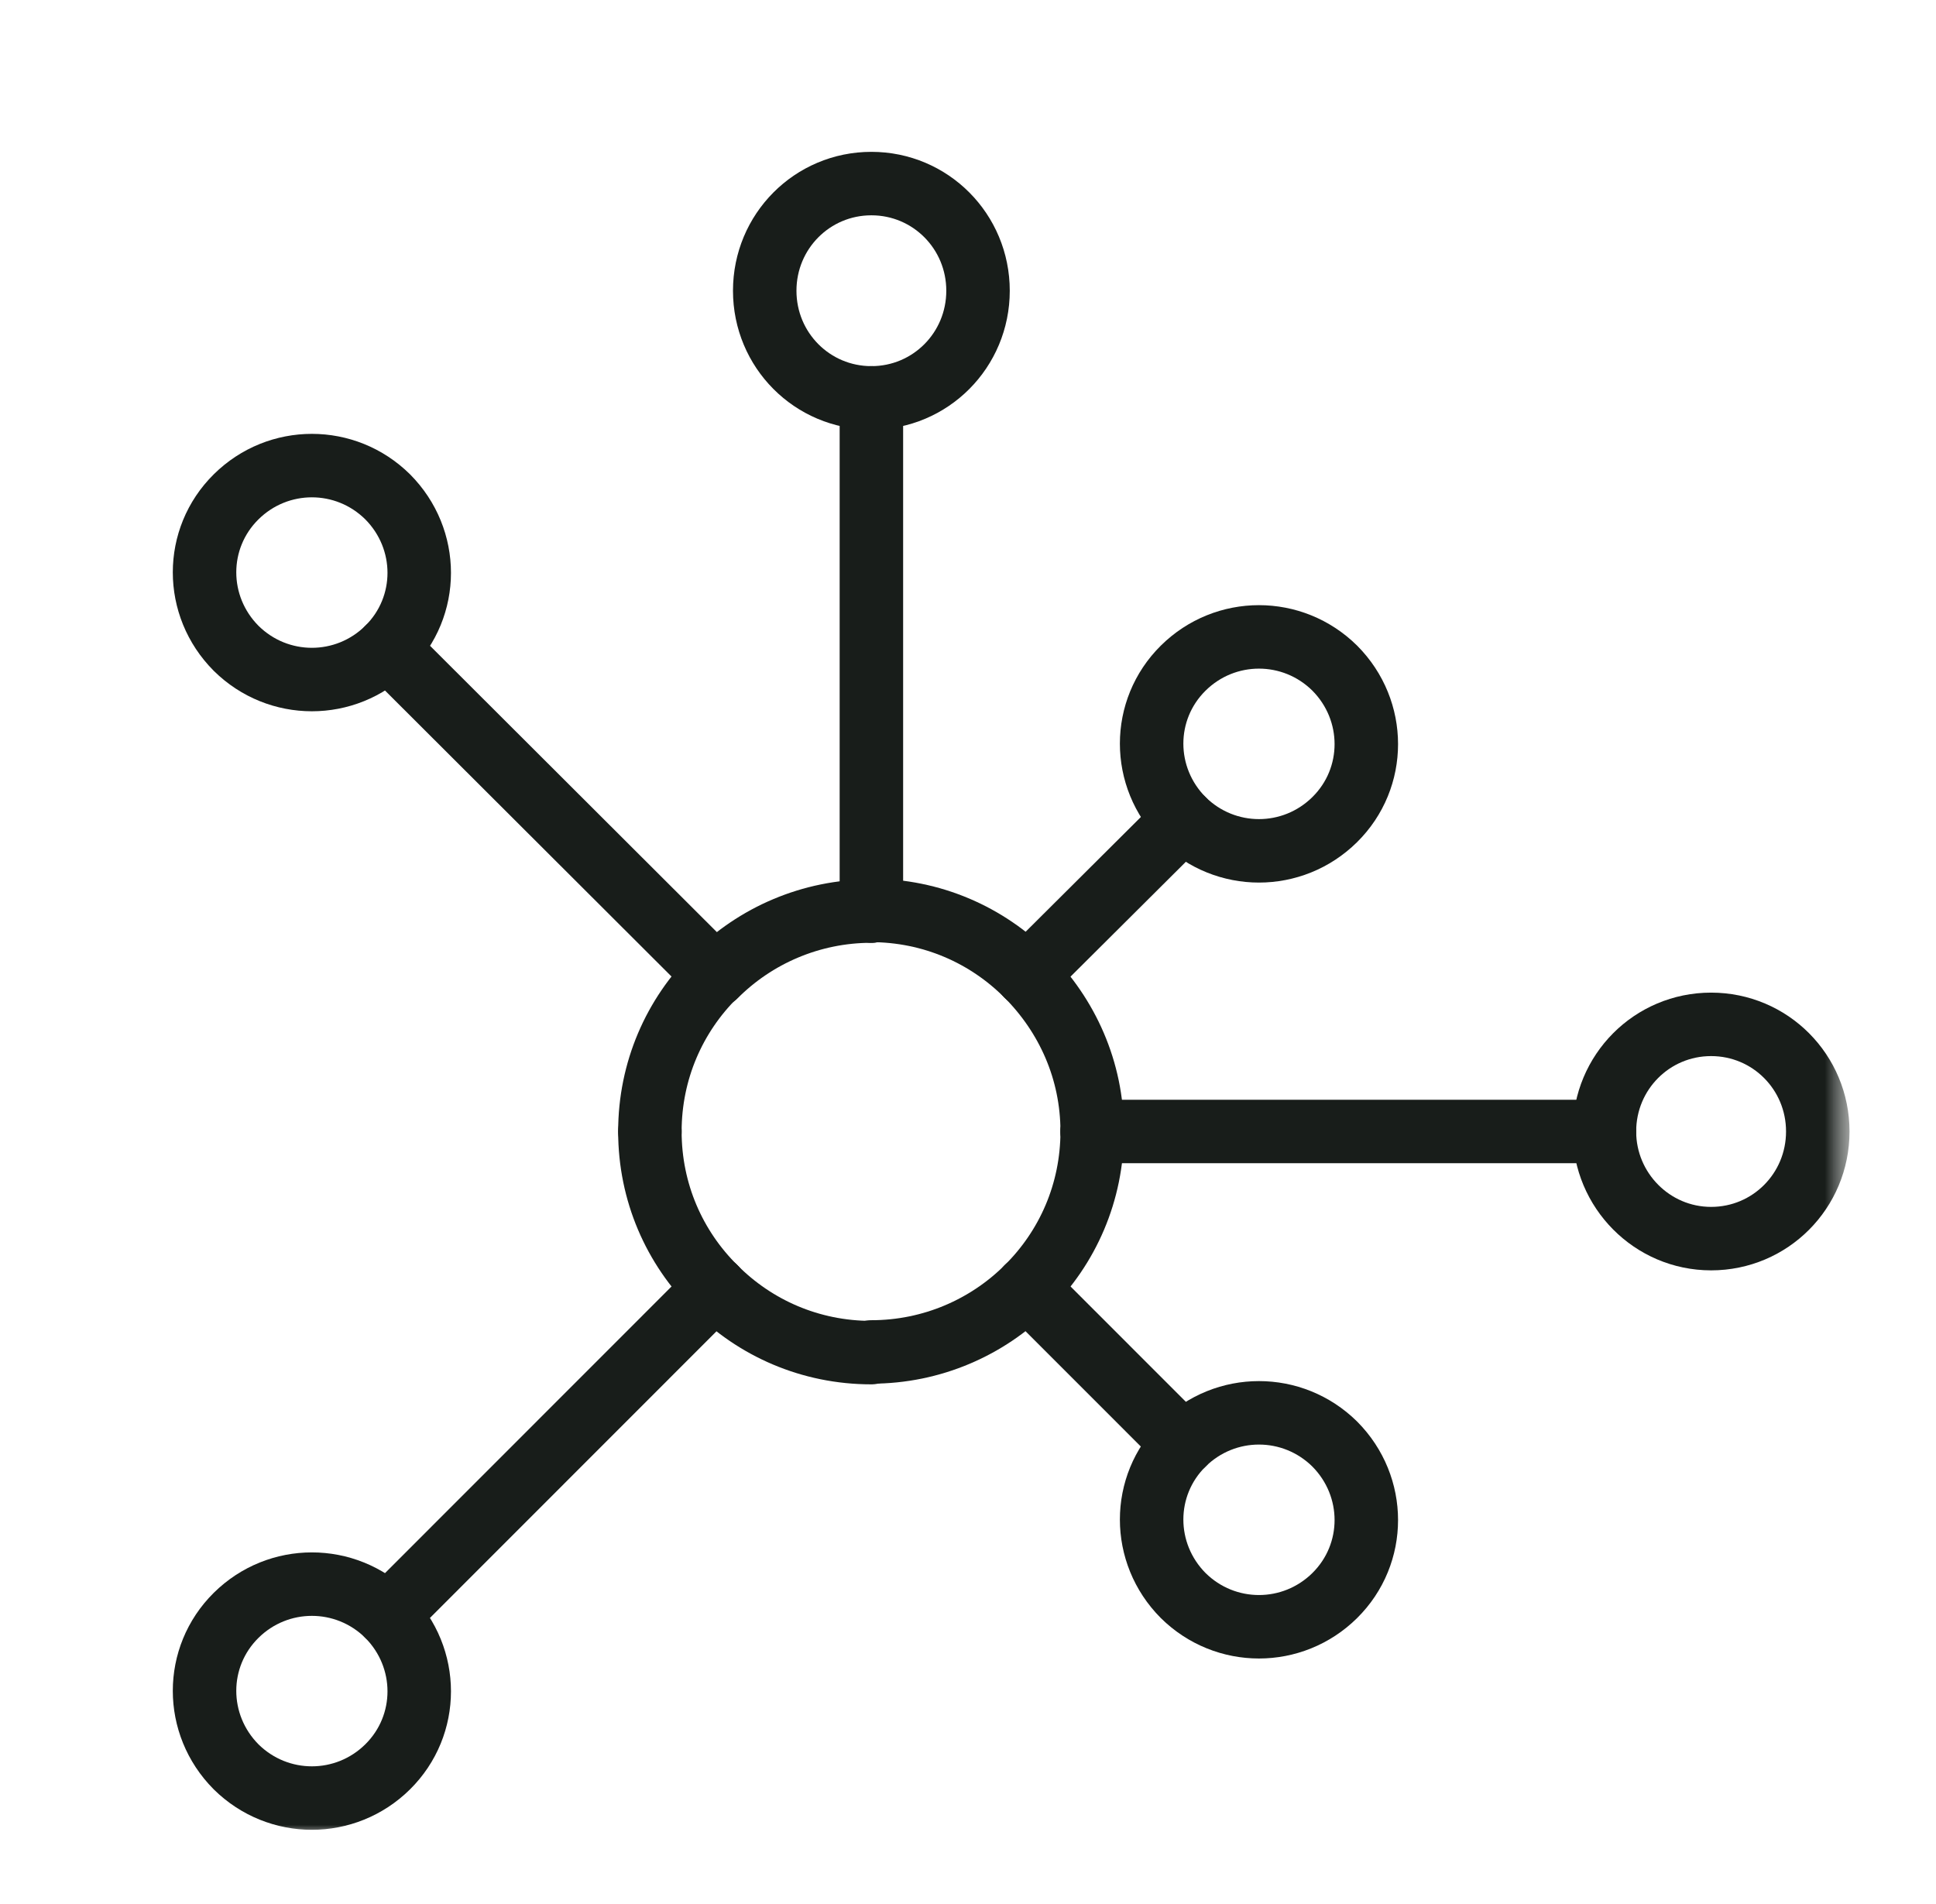 <svg width="61" height="60" viewBox="0 0 61 60" fill="none" xmlns="http://www.w3.org/2000/svg">
<mask id="mask0_849_8512" style="mask-type:luminance" maskUnits="userSpaceOnUse" x="2" y="2" width="57" height="56">
<mask id="mask1_849_8512" style="mask-type:luminance" maskUnits="userSpaceOnUse" x="2" y="2" width="57" height="56">
<path d="M57.666 3V57H3.667V3H57.666Z" fill="white" stroke="white" stroke-width="2"/>
</mask>
<g mask="url(#mask1_849_8512)">
<path d="M57.666 3V57H3.667V3H57.666Z" fill="white" stroke="white" stroke-width="2"/>
</g>
</mask>
<g mask="url(#mask0_849_8512)">
<mask id="mask2_849_8512" style="mask-type:luminance" maskUnits="userSpaceOnUse" x="2" y="2" width="57" height="56">
<path d="M57.666 3V57H3.667V3H57.666Z" fill="white" stroke="white" stroke-width="2"/>
</mask>
<g mask="url(#mask2_849_8512)">
<path d="M27.456 12.538C29.318 12.538 30.816 11.033 30.816 9.162C30.816 7.291 29.318 5.785 27.456 5.785C25.593 5.785 24.095 7.291 24.095 9.162C24.095 11.033 25.593 12.538 27.456 12.538Z" stroke="#181D1A" stroke-width="2" stroke-linecap="round" stroke-linejoin="round"/>
<path d="M27.456 28.71V12.538" stroke="#181D1A" stroke-width="2" stroke-linecap="round" stroke-linejoin="round"/>
<path d="M50.553 35.656C50.553 37.506 52.052 39.032 53.914 39.032C55.776 39.032 57.275 37.527 57.275 35.656C57.275 33.785 55.776 32.28 53.914 32.28C52.052 32.28 50.553 33.785 50.553 35.656Z" stroke="#181D1A" stroke-width="2" stroke-linecap="round" stroke-linejoin="round"/>
<path d="M50.553 35.656H34.413" stroke="#181D1A" stroke-width="2" stroke-linecap="round" stroke-linejoin="round"/>
<path d="M37.281 25.828C38.608 27.14 40.727 27.14 42.055 25.828C43.382 24.517 43.382 22.387 42.055 21.054C40.727 19.742 38.608 19.742 37.281 21.054C35.954 22.366 35.954 24.495 37.281 25.828Z" stroke="#181D1A" stroke-width="2" stroke-linecap="round" stroke-linejoin="round"/>
<path d="M12.214 50.903C10.887 49.592 8.767 49.592 7.44 50.903C6.113 52.215 6.113 54.344 7.44 55.678C8.767 56.989 10.887 56.989 12.214 55.678C13.541 54.366 13.541 52.237 12.214 50.903Z" stroke="#181D1A" stroke-width="2" stroke-linecap="round" stroke-linejoin="round"/>
<path d="M37.282 25.828L32.358 30.731" stroke="#181D1A" stroke-width="2" stroke-linecap="round" stroke-linejoin="round"/>
<path d="M12.214 50.904L22.532 40.581" stroke="#181D1A" stroke-width="2" stroke-linecap="round" stroke-linejoin="round"/>
<path d="M37.281 45.505C35.954 46.817 35.954 48.946 37.281 50.28C38.608 51.591 40.727 51.591 42.055 50.28C43.382 48.968 43.382 46.839 42.055 45.505C40.727 44.194 38.608 44.194 37.281 45.505Z" stroke="#181D1A" stroke-width="2" stroke-linecap="round" stroke-linejoin="round"/>
<path d="M12.214 20.43C13.541 19.119 13.541 16.99 12.214 15.656C10.887 14.344 8.767 14.344 7.44 15.656C6.113 16.968 6.113 19.097 7.44 20.43C8.767 21.742 10.887 21.742 12.214 20.43Z" stroke="#181D1A" stroke-width="2" stroke-linecap="round" stroke-linejoin="round"/>
<path d="M22.532 30.731L12.214 20.43" stroke="#181D1A" stroke-width="2" stroke-linecap="round" stroke-linejoin="round"/>
<path d="M32.358 40.581L37.282 45.506" stroke="#181D1A" stroke-width="2" stroke-linecap="round" stroke-linejoin="round"/>
<path d="M32.358 30.731C33.621 32 34.413 33.721 34.413 35.656" stroke="#181D1A" stroke-width="2" stroke-linecap="round" stroke-linejoin="round"/>
<path d="M20.477 35.656C20.477 33.742 21.248 32 22.532 30.731" stroke="#181D1A" stroke-width="2" stroke-linecap="round" stroke-linejoin="round"/>
<path d="M22.532 40.581C23.795 41.85 25.529 42.624 27.455 42.624" stroke="#181D1A" stroke-width="2" stroke-linecap="round" stroke-linejoin="round"/>
<path d="M27.455 28.71C25.55 28.71 23.795 29.484 22.532 30.753" stroke="#181D1A" stroke-width="2" stroke-linecap="round" stroke-linejoin="round"/>
<path d="M27.456 42.603C29.361 42.603 31.116 41.828 32.379 40.56" stroke="#181D1A" stroke-width="2" stroke-linecap="round" stroke-linejoin="round"/>
<path d="M32.358 30.732C31.095 29.463 29.361 28.689 27.434 28.689" stroke="#181D1A" stroke-width="2" stroke-linecap="round" stroke-linejoin="round"/>
<path d="M20.477 35.656C20.477 37.57 21.248 39.312 22.532 40.581" stroke="#181D1A" stroke-width="2" stroke-linecap="round" stroke-linejoin="round"/>
<path d="M34.413 35.656C34.413 37.57 33.642 39.312 32.358 40.581" stroke="#181D1A" stroke-width="2" stroke-linecap="round" stroke-linejoin="round"/>
</g>
</g>
</svg>
